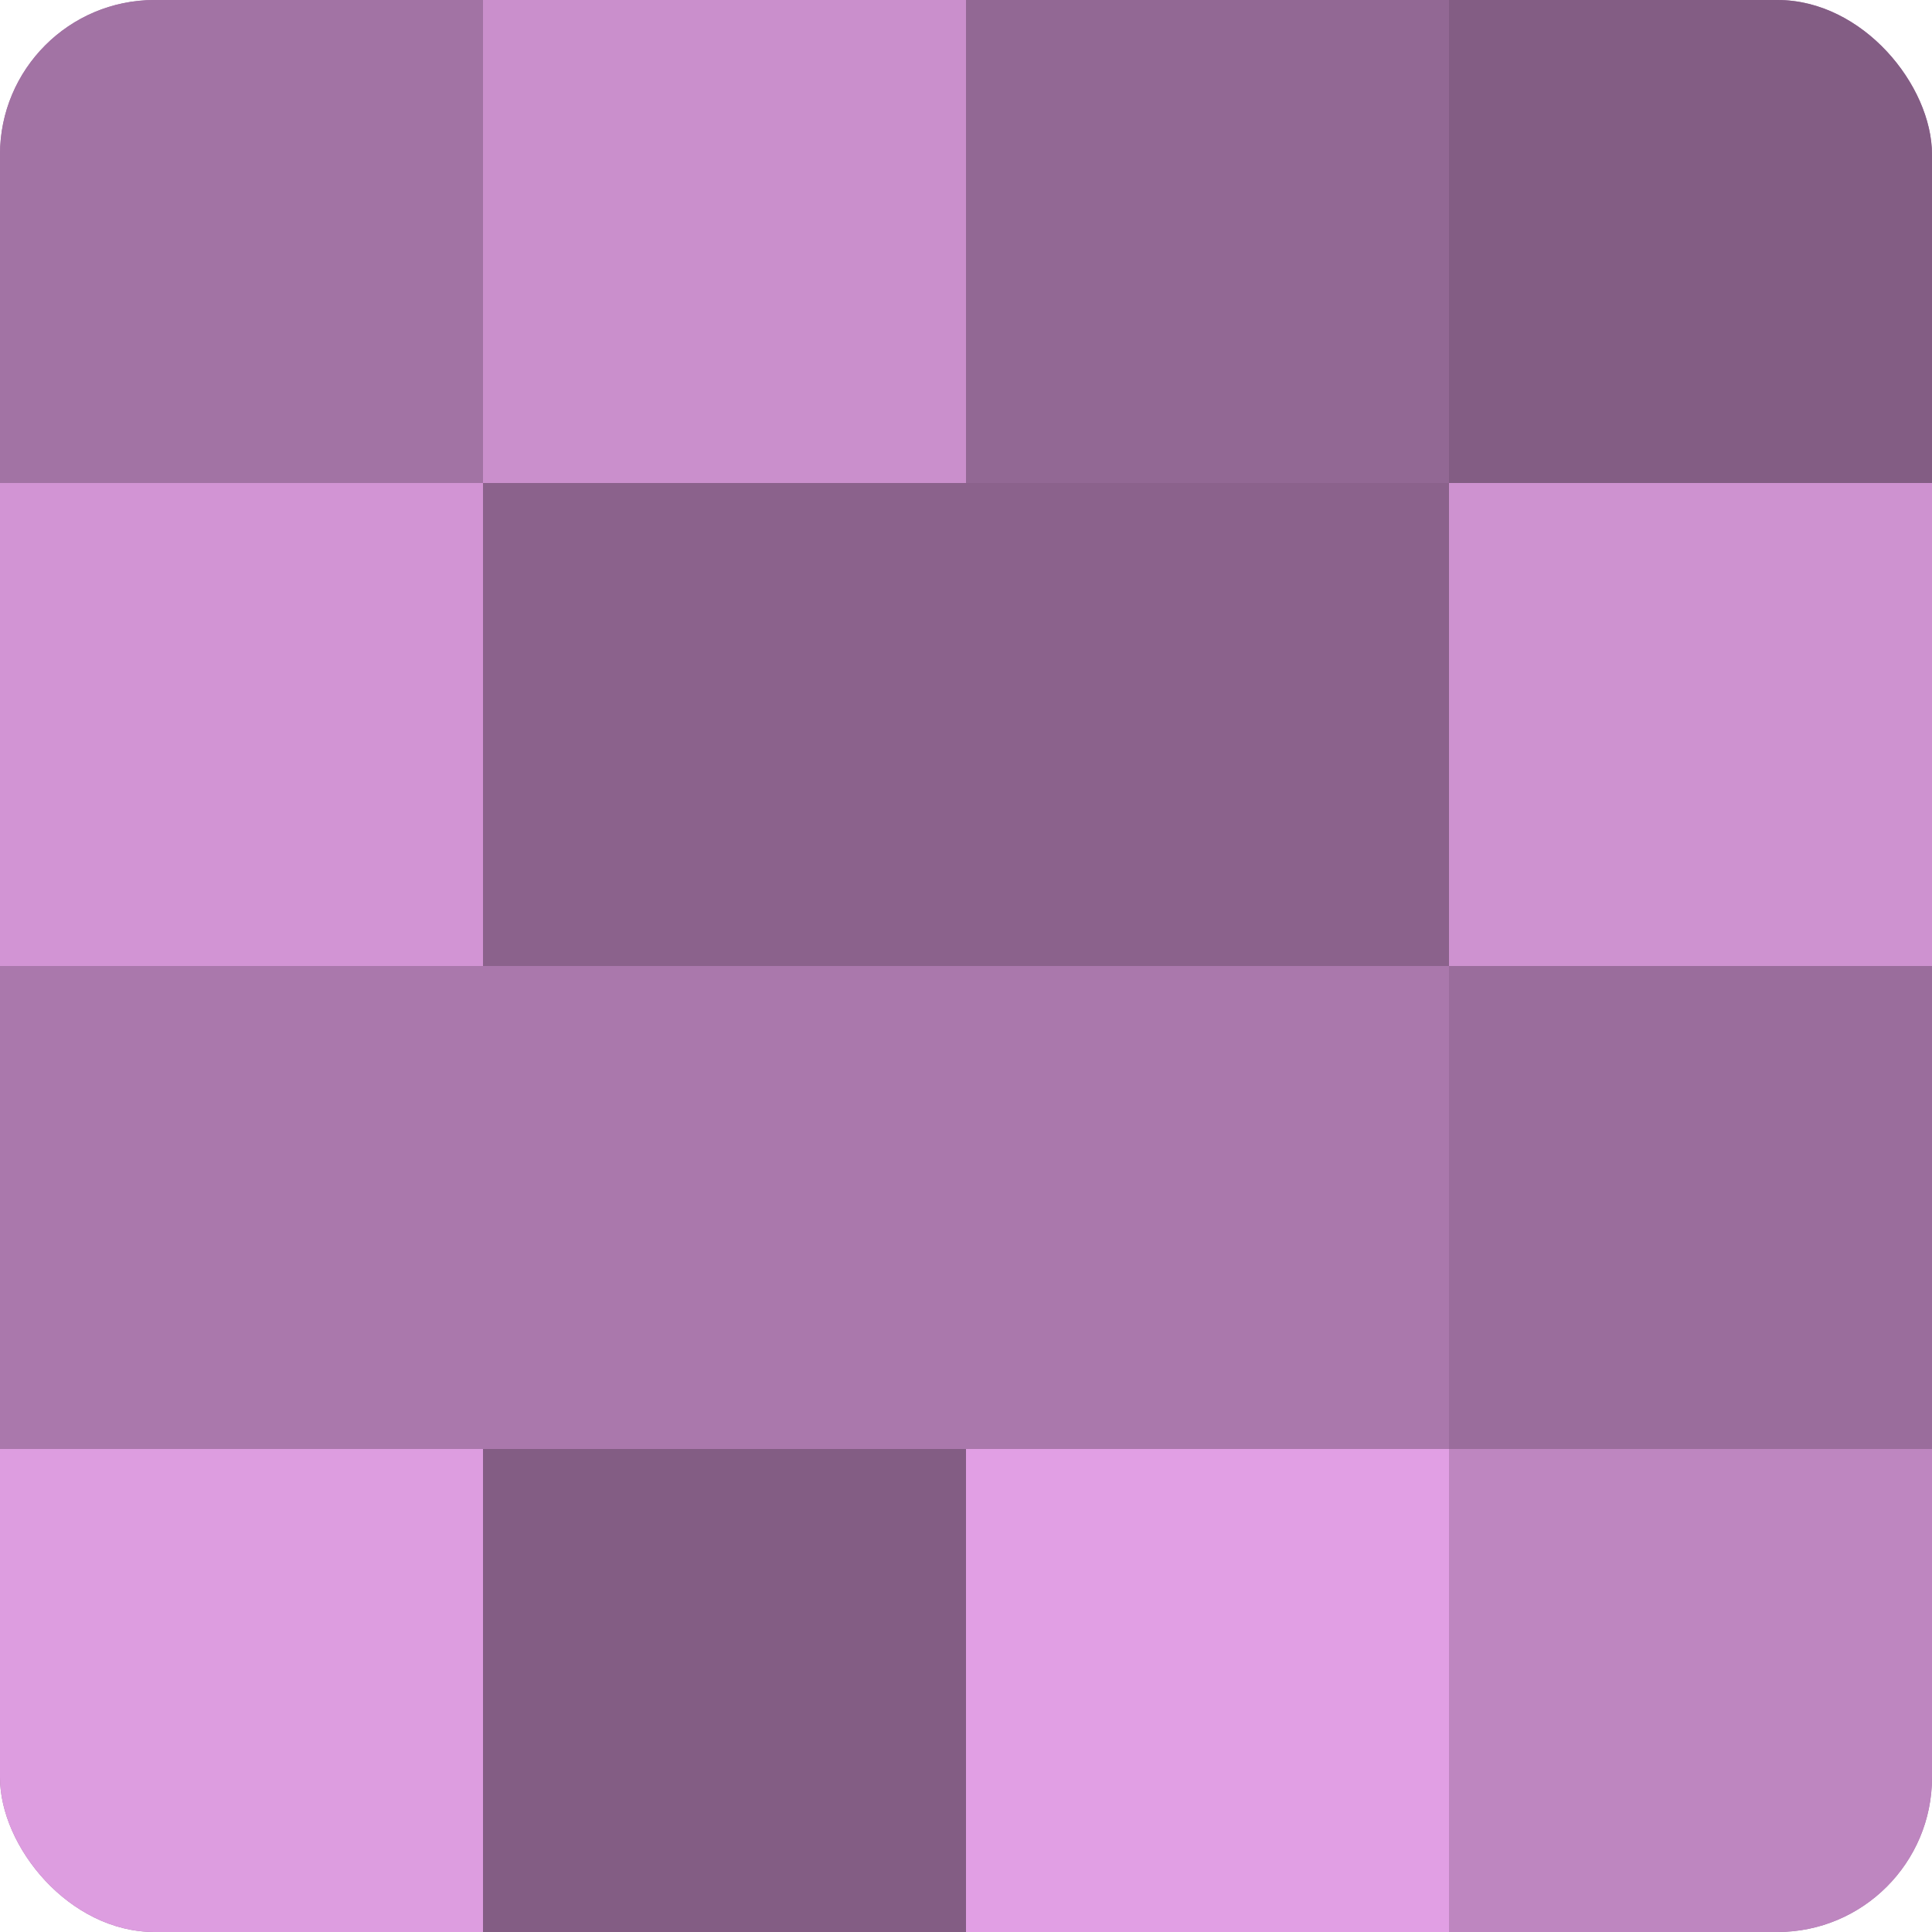 <?xml version="1.0" encoding="UTF-8"?>
<svg xmlns="http://www.w3.org/2000/svg" width="60" height="60" viewBox="0 0 100 100" preserveAspectRatio="xMidYMid meet"><defs><clipPath id="c" width="100" height="100"><rect width="100" height="100" rx="8" ry="8"/></clipPath></defs><g clip-path="url(#c)"><rect width="100" height="100" fill="#9e70a0"/><rect width="25" height="25" fill="#a273a4"/><rect y="25" width="25" height="25" fill="#d294d4"/><rect y="50" width="25" height="25" fill="#aa78ac"/><rect y="75" width="25" height="25" fill="#dd9de0"/><rect x="25" width="25" height="25" fill="#ca8fcc"/><rect x="25" y="25" width="25" height="25" fill="#8b628c"/><rect x="25" y="50" width="25" height="25" fill="#aa78ac"/><rect x="25" y="75" width="25" height="25" fill="#835d84"/><rect x="50" width="25" height="25" fill="#926894"/><rect x="50" y="25" width="25" height="25" fill="#8b628c"/><rect x="50" y="50" width="25" height="25" fill="#aa78ac"/><rect x="50" y="75" width="25" height="25" fill="#e19fe4"/><rect x="75" width="25" height="25" fill="#835d84"/><rect x="75" y="25" width="25" height="25" fill="#ce92d0"/><rect x="75" y="50" width="25" height="25" fill="#9a6d9c"/><rect x="75" y="75" width="25" height="25" fill="#be86c0"/></g></svg>
